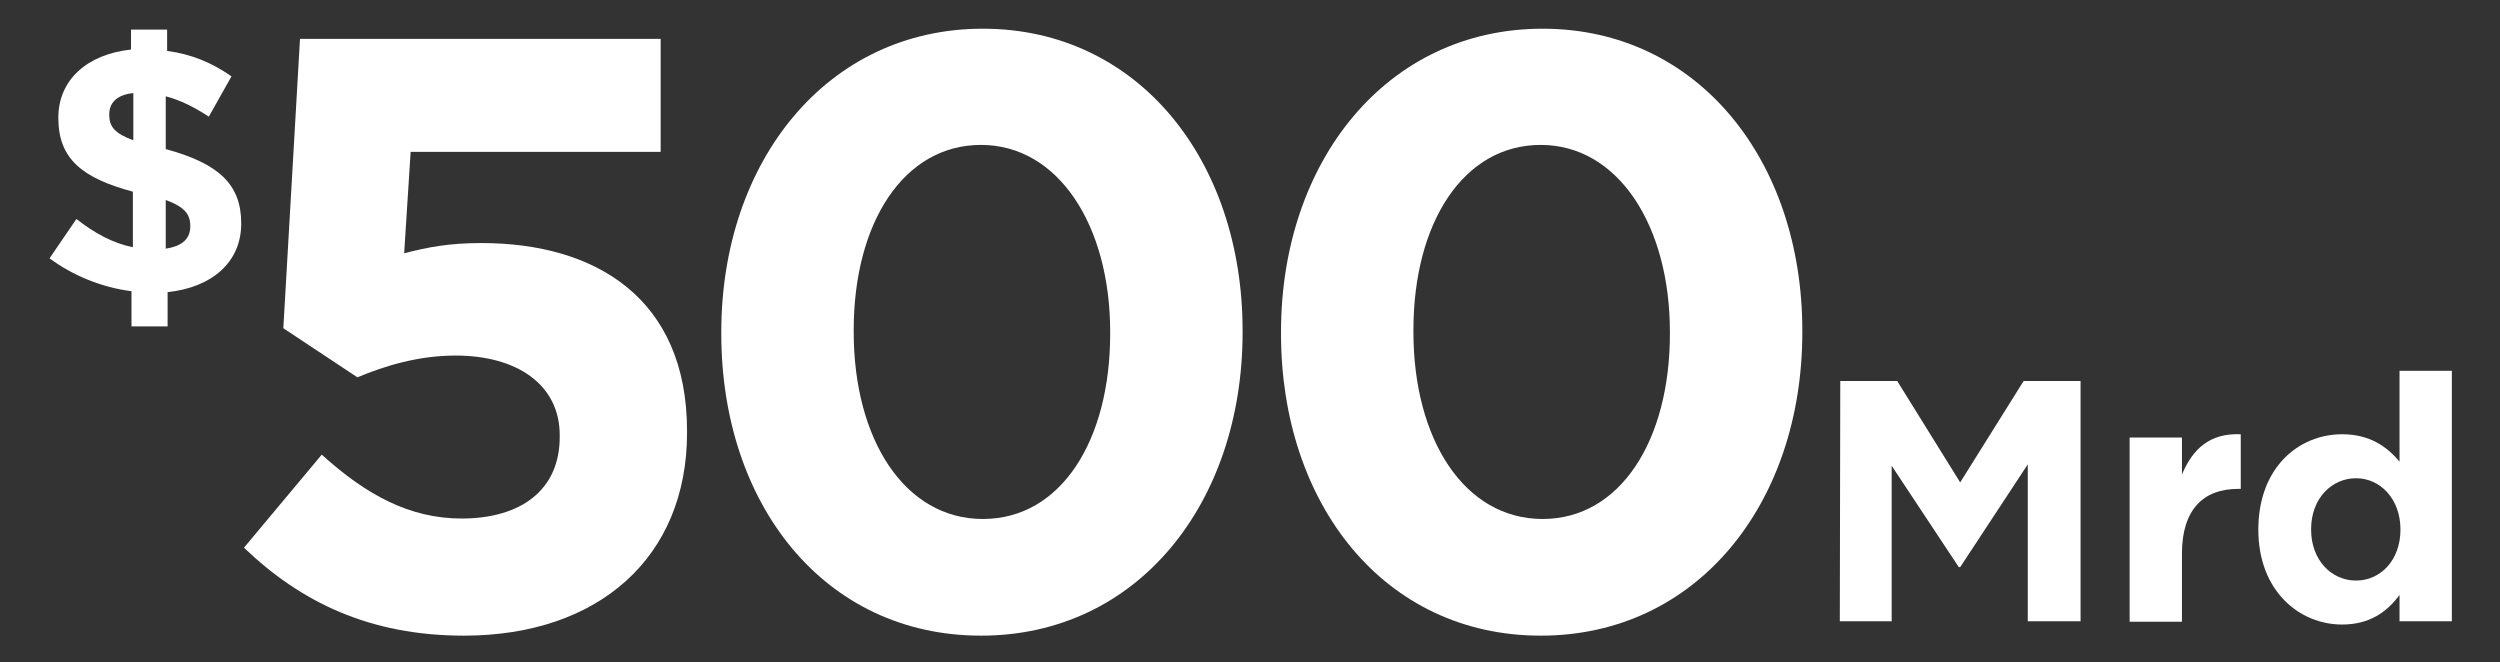 <?xml version="1.0" encoding="utf-8"?>
<!-- Generator: Adobe Illustrator 23.0.6, SVG Export Plug-In . SVG Version: 6.00 Build 0)  -->
<svg version="1.1" id="Layer_1" xmlns="http://www.w3.org/2000/svg" xmlns:xlink="http://www.w3.org/1999/xlink" x="0px" y="0px"
	 viewBox="0 0 540 143" style="enable-background:new 0 0 540 143;" xml:space="preserve">
<rect x="0" y="0" width="540" height="143" fill="#333333" stroke="none"/>
<style type="text/css">
	.st0{fill:#FFFFFF;}
</style>
<g>
	<path class="st0" d="M45.1,25.2c-3-2-6.2-3.6-9.3-4.4v11.4c11.4,3.1,16.3,7.6,16.3,16v0.1c0,8.4-6.4,13.8-15.9,14.8v7.4h-7.8v-7.6
		c-6.4-0.8-12.7-3.4-17.7-7.1l5.8-8.5c4,3.1,7.8,5.2,12.2,6.1v-12c-10.8-2.9-16.1-7-16.1-15.9v-0.1c0-8.2,6.3-13.7,15.7-14.7V6.4
		h7.8V11c5.3,0.7,9.8,2.6,13.9,5.5L45.1,25.2z M28.8,30.3V20.1c-3.7,0.4-5.2,2.2-5.2,4.6v0.1C23.6,27.3,24.7,28.8,28.8,30.3z
		 M35.8,43.2v10.5c3.5-0.5,5.3-2.1,5.3-4.8v-0.1C41.1,46.3,39.9,44.7,35.8,43.2z"/>
</g>
<g>
	<path class="st0" d="M52.7,118.3l16.8-20.1c9.6,8.7,19,13.8,30.2,13.8c13,0,21.2-6.3,21.2-17.6V94c0-10.9-9.2-17.2-22.5-17.2
		c-8,0-15.2,2.2-21.2,4.7l-16-10.6l3.6-62.5h77.9v24.4h-54l-1.4,21.9c5.1-1.3,9.6-2.2,16.7-2.2c24.6,0,44.4,11.9,44.4,40.6v0.4
		c0,26.8-19,43.8-48.2,43.8C79.9,137.3,65,130.1,52.7,118.3z"/>
	<path class="st0" d="M155.8,72.1v-0.4c0-36.8,22.8-65.5,56.5-65.5c33.5,0,56.1,28.4,56.1,65.2v0.4c0,36.8-22.6,65.5-56.5,65.5
		S155.8,108.9,155.8,72.1z M239.8,72.1v-0.4c0-23-11.2-40.4-27.9-40.4s-27.5,16.8-27.5,40v0.4c0,23.2,11,40.4,27.9,40.4
		S239.8,95.1,239.8,72.1z"/>
	<path class="st0" d="M276.7,72.1v-0.4c0-36.8,22.8-65.5,56.5-65.5c33.5,0,56.1,28.4,56.1,65.2v0.4c0,36.8-22.6,65.5-56.5,65.5
		C299,137.3,276.7,108.9,276.7,72.1z M360.7,72.1v-0.4c0-23-11.2-40.4-27.9-40.4c-16.7,0-27.5,16.8-27.5,40v0.4
		c0,23.2,11,40.4,27.9,40.4C350,112.1,360.7,95.1,360.7,72.1z"/>
</g>
<g>
	<path class="st0" d="M397.5,82.3h12.3l13.6,21.9l13.7-21.9h12.3v51.9H438v-33.9l-14.6,22.2h-0.3l-14.5-21.9v33.6h-11.2L397.5,82.3
		L397.5,82.3z"/>
	<path class="st0" d="M460,94.5h11.3v8c2.3-5.5,6-9,12.7-8.7v11.8h-0.6c-7.5,0-12.1,4.5-12.1,14v14.7H460V94.5z"/>
	<path class="st0" d="M487.8,114.4L487.8,114.4c0-13.4,8.7-20.6,18.1-20.6c6,0,9.7,2.7,12.4,5.9V80.1h11.3v54.1h-11.3v-5.7
		c-2.7,3.7-6.5,6.4-12.4,6.4C496.7,134.9,487.8,127.7,487.8,114.4z M518.5,114.4L518.5,114.4c0-6.7-4.4-11.1-9.6-11.1
		c-5.2,0-9.7,4.3-9.7,11v0.1c0,6.6,4.4,11,9.7,11C514.2,125.4,518.5,121,518.5,114.4z"/>
</g>
</svg>
